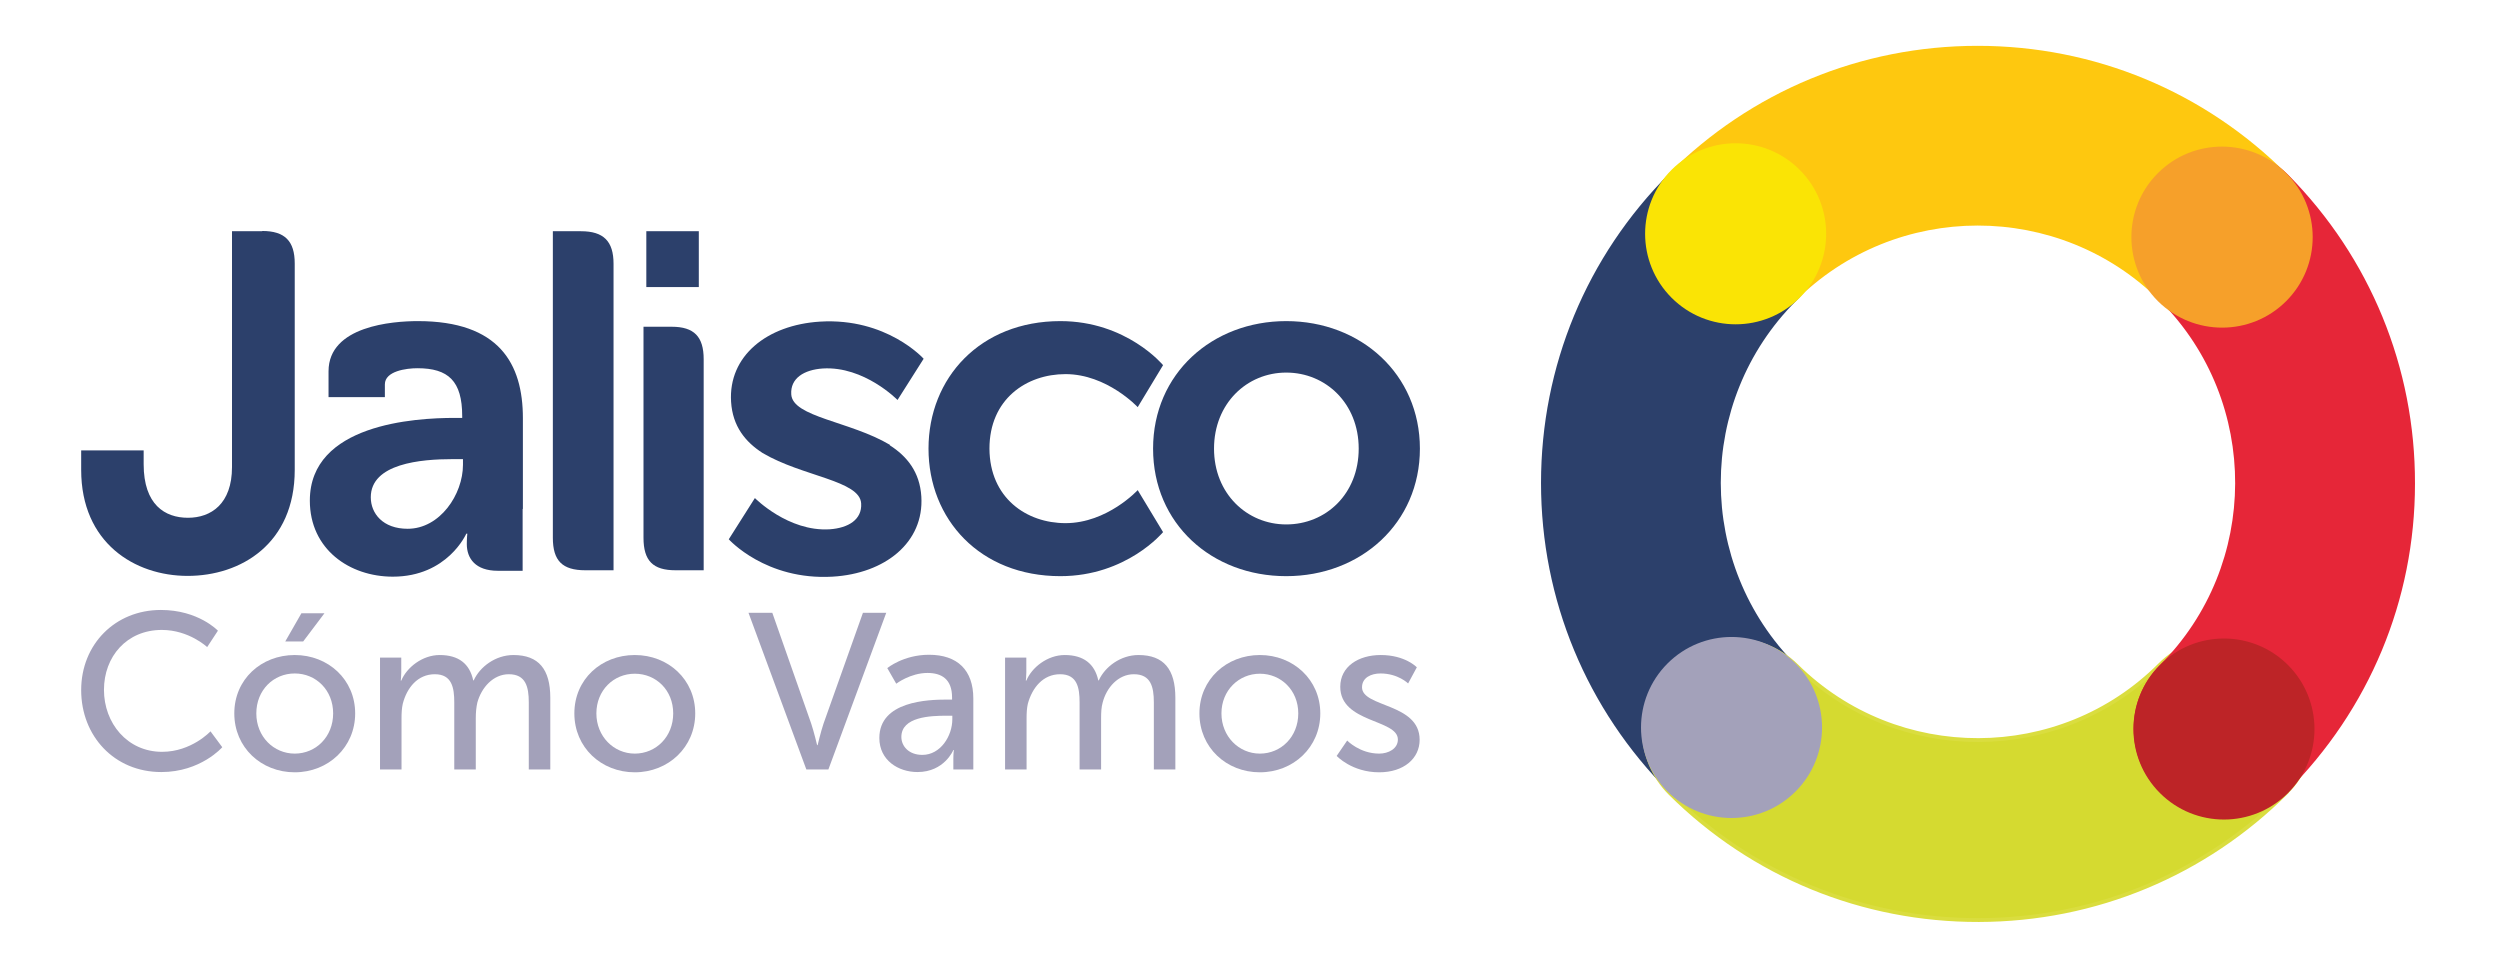 <?xml version="1.0" encoding="UTF-8"?>
<svg id="Capa_1" xmlns="http://www.w3.org/2000/svg" version="1.1" viewBox="0 0 97.63 37.4">
  <!-- Generator: Adobe Illustrator 29.8.1, SVG Export Plug-In . SVG Version: 2.1.1 Build 2)  -->
  <defs>
    <style>
      .st0 {
        fill: #f6a02a;
      }

      .st1 {
        fill: #e62638;
      }

      .st2 {
        fill: #fae405;
      }

      .st3 {
        fill: #fec80f;
      }

      .st4 {
        fill: #a3a1ba;
      }

      .st5 {
        fill: none;
        stroke: #dadd3f;
        stroke-miterlimit: 10;
        stroke-width: .15px;
      }

      .st6 {
        fill: #d5da30;
      }

      .st7 {
        fill: #bd2427;
      }

      .st8 {
        fill: #2c406b;
      }
    </style>
  </defs>
  <path class="st3" d="M89.36,11.8h-.01c-1.37,1.37-3.6,1.36-4.96-.01-.02-.02-.04-.03-.05-.05-3.92-3.91-10.3-3.91-14.22.01-1.37,1.37-3.59,1.37-4.96,0-1.37-1.37-1.37-3.59,0-4.96,3.22-3.22,7.51-5,12.07-5,4.56,0,8.85,1.78,12.07,5,.02.02.05.05.07.07h0c1.34,1.37,1.33,3.58-.02,4.93"/>
  <path class="st8" d="M70.18,30.97h0c-1.36,1.37-3.57,1.37-4.93.03h0s-.05-.05-.07-.07c-3.22-3.23-5-7.51-5-12.07s1.78-8.85,5-12.07c1.37-1.37,3.59-1.37,4.96,0,1.37,1.37,1.37,3.59,0,4.96-3.92,3.92-3.92,10.29,0,14.22l.05.05c1.37,1.36,1.39,3.58.03,4.96h0Z"/>
  <path class="st6" d="M89.31,30.93c-3.21,3.21-7.49,4.99-12.03,5-4.54.01-8.82-1.74-12.05-4.94-1.37-1.36-1.38-3.58-.03-4.96h.01c1.36-1.37,3.58-1.38,4.95-.03,3.92,3.88,10.29,3.87,14.19-.04,1.37-1.37,3.59-1.37,4.96,0,1.36,1.37,1.36,3.59,0,4.96"/>
  <path class="st5" d="M89.31,30.93c-3.21,3.21-7.49,4.99-12.03,5-4.54.01-8.82-1.74-12.05-4.94-1.37-1.36-1.38-3.58-.03-4.96h.01c1.36-1.37,3.58-1.38,4.95-.03,3.92,3.88,10.29,3.87,14.19-.04,1.37-1.37,3.59-1.37,4.96,0,1.36,1.37,1.36,3.59,0,4.96Z"/>
  <path class="st1" d="M89.31,30.93c-1.37,1.36-3.59,1.36-4.96,0-1.37-1.37-1.37-3.59,0-4.96,3.9-3.9,3.92-10.27.04-14.19-1.35-1.37-1.35-3.58.01-4.94h.01c1.37-1.37,3.6-1.36,4.96,0,3.19,3.23,4.95,7.51,4.94,12.05,0,4.55-1.79,8.82-5,12.03"/>
  <path class="st2" d="M70.28,6.63c1.38,1.38,1.38,3.62,0,5-1.38,1.38-3.62,1.38-5,0-1.38-1.38-1.38-3.62,0-5,1.38-1.38,3.62-1.38,5,0"/>
  <path class="st7" d="M89.35,25.97c1.38,1.38,1.38,3.62,0,5-1.38,1.38-3.62,1.38-5,0-1.38-1.38-1.38-3.62,0-5,1.38-1.38,3.62-1.38,5,0"/>
  <path class="st4" d="M70.12,25.91c1.38,1.38,1.38,3.62,0,5-1.38,1.38-3.62,1.38-5,0s-1.38-3.62,0-5c1.38-1.38,3.62-1.38,5,0"/>
  <path class="st0" d="M89.28,6.76c1.38,1.38,1.38,3.62,0,5-1.38,1.38-3.62,1.38-5.01,0-1.38-1.38-1.38-3.62,0-5,1.38-1.38,3.62-1.38,5.01,0"/>
  <path class="st4" d="M11.51,25.58c1.31,0,2.36.96,2.36,2.28s-1.05,2.3-2.36,2.3-2.36-.97-2.36-2.3,1.05-2.28,2.36-2.28M11.51,29.43c.83,0,1.5-.66,1.5-1.57s-.67-1.56-1.5-1.56-1.5.65-1.5,1.56.68,1.57,1.5,1.57M11.77,23.95h.9l-.83,1.1h-.7l.63-1.1Z"/>
  <path class="st4" d="M14.86,25.68h.81v.58c0,.17-.02.32-.02.32h.02c.21-.51.82-1,1.5-1,.74,0,1.17.34,1.31.99h.02c.24-.53.85-.99,1.55-.99.99,0,1.44.56,1.44,1.67v2.8h-.84v-2.62c0-.61-.12-1.1-.78-1.1-.61,0-1.07.52-1.23,1.11-.04.18-.06.38-.06.61v2h-.84v-2.62c0-.57-.09-1.1-.76-1.1s-1.09.53-1.25,1.15c-.04.17-.05.37-.05.57v2h-.84v-4.37Z"/>
  <path class="st4" d="M24.79,25.58c1.31,0,2.36.96,2.36,2.28s-1.05,2.3-2.36,2.3-2.36-.97-2.36-2.3,1.05-2.28,2.36-2.28M24.79,29.43c.83,0,1.5-.66,1.5-1.57s-.67-1.55-1.5-1.55-1.5.65-1.5,1.55.68,1.57,1.5,1.57"/>
  <path class="st4" d="M36.99,27.32h.19v-.08c0-.72-.41-.96-.96-.96-.67,0-1.22.42-1.22.42l-.35-.61s.63-.52,1.63-.52c1.11,0,1.73.6,1.73,1.71v2.77h-.78v-.42c0-.2.02-.34.02-.34h-.02s-.35.86-1.4.86c-.75,0-1.49-.46-1.49-1.33,0-1.44,1.9-1.5,2.64-1.5M36.02,29.48c.71,0,1.17-.74,1.17-1.39v-.14h-.22c-.63,0-1.77.04-1.77.83,0,.35.28.7.82.7"/>
  <path class="st4" d="M6.28,23.82c1.47,0,2.23.81,2.23.81l-.42.64s-.71-.67-1.77-.67c-1.37,0-2.26,1.04-2.26,2.34s.91,2.42,2.27,2.42c1.15,0,1.89-.8,1.89-.8l.46.62s-.84.97-2.38.97c-1.84,0-3.13-1.41-3.13-3.2s1.33-3.13,3.11-3.13"/>
  <path class="st4" d="M29.23,23.93h.93l1.52,4.33c.11.33.23.84.23.84h.02s.12-.51.23-.84l1.54-4.33h.91l-2.26,6.12h-.86l-2.26-6.12Z"/>
  <path class="st4" d="M39.27,25.68h.81v.58c0,.17-.02.32-.02.32h.02c.21-.51.82-1,1.5-1,.73,0,1.17.34,1.31.99h.02c.24-.53.85-.99,1.55-.99.99,0,1.44.56,1.44,1.67v2.8h-.84v-2.62c0-.61-.12-1.1-.78-1.1-.61,0-1.07.52-1.22,1.11-.05.18-.06.38-.06.61v2h-.84v-2.62c0-.57-.09-1.1-.76-1.1s-1.09.53-1.26,1.15c-.04.17-.05.37-.05.57v2h-.84v-4.37Z"/>
  <path class="st4" d="M49.2,25.58c1.3,0,2.36.96,2.36,2.28s-1.05,2.3-2.36,2.3-2.36-.97-2.36-2.3,1.06-2.28,2.36-2.28M49.2,29.43c.83,0,1.5-.66,1.5-1.57s-.68-1.55-1.5-1.55-1.5.65-1.5,1.55.68,1.57,1.5,1.57"/>
  <path class="st4" d="M52.61,28.92s.49.51,1.25.51c.36,0,.73-.19.73-.55,0-.8-2.25-.64-2.25-2.06,0-.79.71-1.24,1.58-1.24.96,0,1.41.48,1.41.48l-.34.63s-.39-.39-1.08-.39c-.36,0-.72.16-.72.54,0,.79,2.25.61,2.25,2.05,0,.73-.62,1.27-1.58,1.27-1.07,0-1.66-.64-1.66-.64l.41-.6Z"/>
  <path class="st8" d="M50.23,12.54c2.91,0,5.22,2.07,5.22,4.98s-2.31,4.98-5.22,4.98-5.2-2.05-5.2-4.98,2.31-4.98,5.2-4.98M50.23,20.48c1.55,0,2.83-1.19,2.83-2.96s-1.29-2.97-2.83-2.97-2.82,1.21-2.82,2.97,1.29,2.96,2.82,2.96"/>
  <path class="st8" d="M22.69,9.03h-1.1v11.97c0,.9.37,1.27,1.27,1.27h1.1v-11.97c0-.88-.39-1.27-1.27-1.27"/>
  <path class="st8" d="M27.29,9.03h-2.05v2.18h2.05v-2.18ZM26.23,12.76h-1.1v8.24c0,.9.37,1.27,1.25,1.27h1.1v-8.24c0-.88-.37-1.27-1.25-1.27"/>
  <path class="st8" d="M34.75,17.37c-1.55-.92-3.8-1.08-3.85-1.97-.04-.63.5-.96,1.23-1.01,1.62-.1,2.92,1.23,2.92,1.23l1.02-1.61s-1.44-1.61-4.05-1.45c-2.07.13-3.58,1.34-3.47,3.13.06.96.56,1.57,1.23,2,1.55.92,3.8,1.07,3.85,1.97.04.63-.5.96-1.23,1.01-1.62.1-2.92-1.22-2.92-1.22l-1.02,1.61s1.44,1.61,4.05,1.46c2.06-.12,3.58-1.34,3.47-3.13-.06-.96-.56-1.57-1.23-2"/>
  <path class="st8" d="M41.61,20.43c-1.52,0-2.96-.98-2.97-2.91,0-1.93,1.44-2.91,2.97-2.91,1.62,0,2.82,1.29,2.82,1.29l.99-1.64s-1.42-1.72-4.01-1.72c-3.13,0-5.15,2.22-5.15,4.98s2.01,4.98,5.15,4.98c2.59,0,4.01-1.72,4.01-1.72l-.99-1.64s-1.19,1.29-2.82,1.29"/>
  <path class="st8" d="M20.42,19.87v-3.54c0-2.13-.93-3.79-4.1-3.79-.99,0-3.49.19-3.49,1.96v1.01h2.2v-.5c0-.52.84-.63,1.27-.63,1.21,0,1.75.5,1.75,1.87v.07h-.3c-1.55,0-5.65.24-5.65,3.23,0,1.9,1.55,2.97,3.24,2.97,2.14,0,2.87-1.68,2.87-1.68h.04s-.02.17-.02.41c0,.56.34,1.04,1.21,1.04h.97v-2.41ZM18.08,18.15c0,1.16-.9,2.5-2.16,2.5-.97,0-1.44-.6-1.44-1.23,0-1.32,1.96-1.49,3.19-1.49h.41v.22Z"/>
  <path class="st8" d="M10.24,9.03h-1.18v9.21c0,1.44-.82,1.98-1.72,1.98s-1.73-.51-1.73-2.09v-.54h-2.44v.76c0,2.85,2.09,4.14,4.16,4.14s4.18-1.25,4.18-4.14v-8.06c0-.88-.39-1.27-1.27-1.27"/>
</svg>